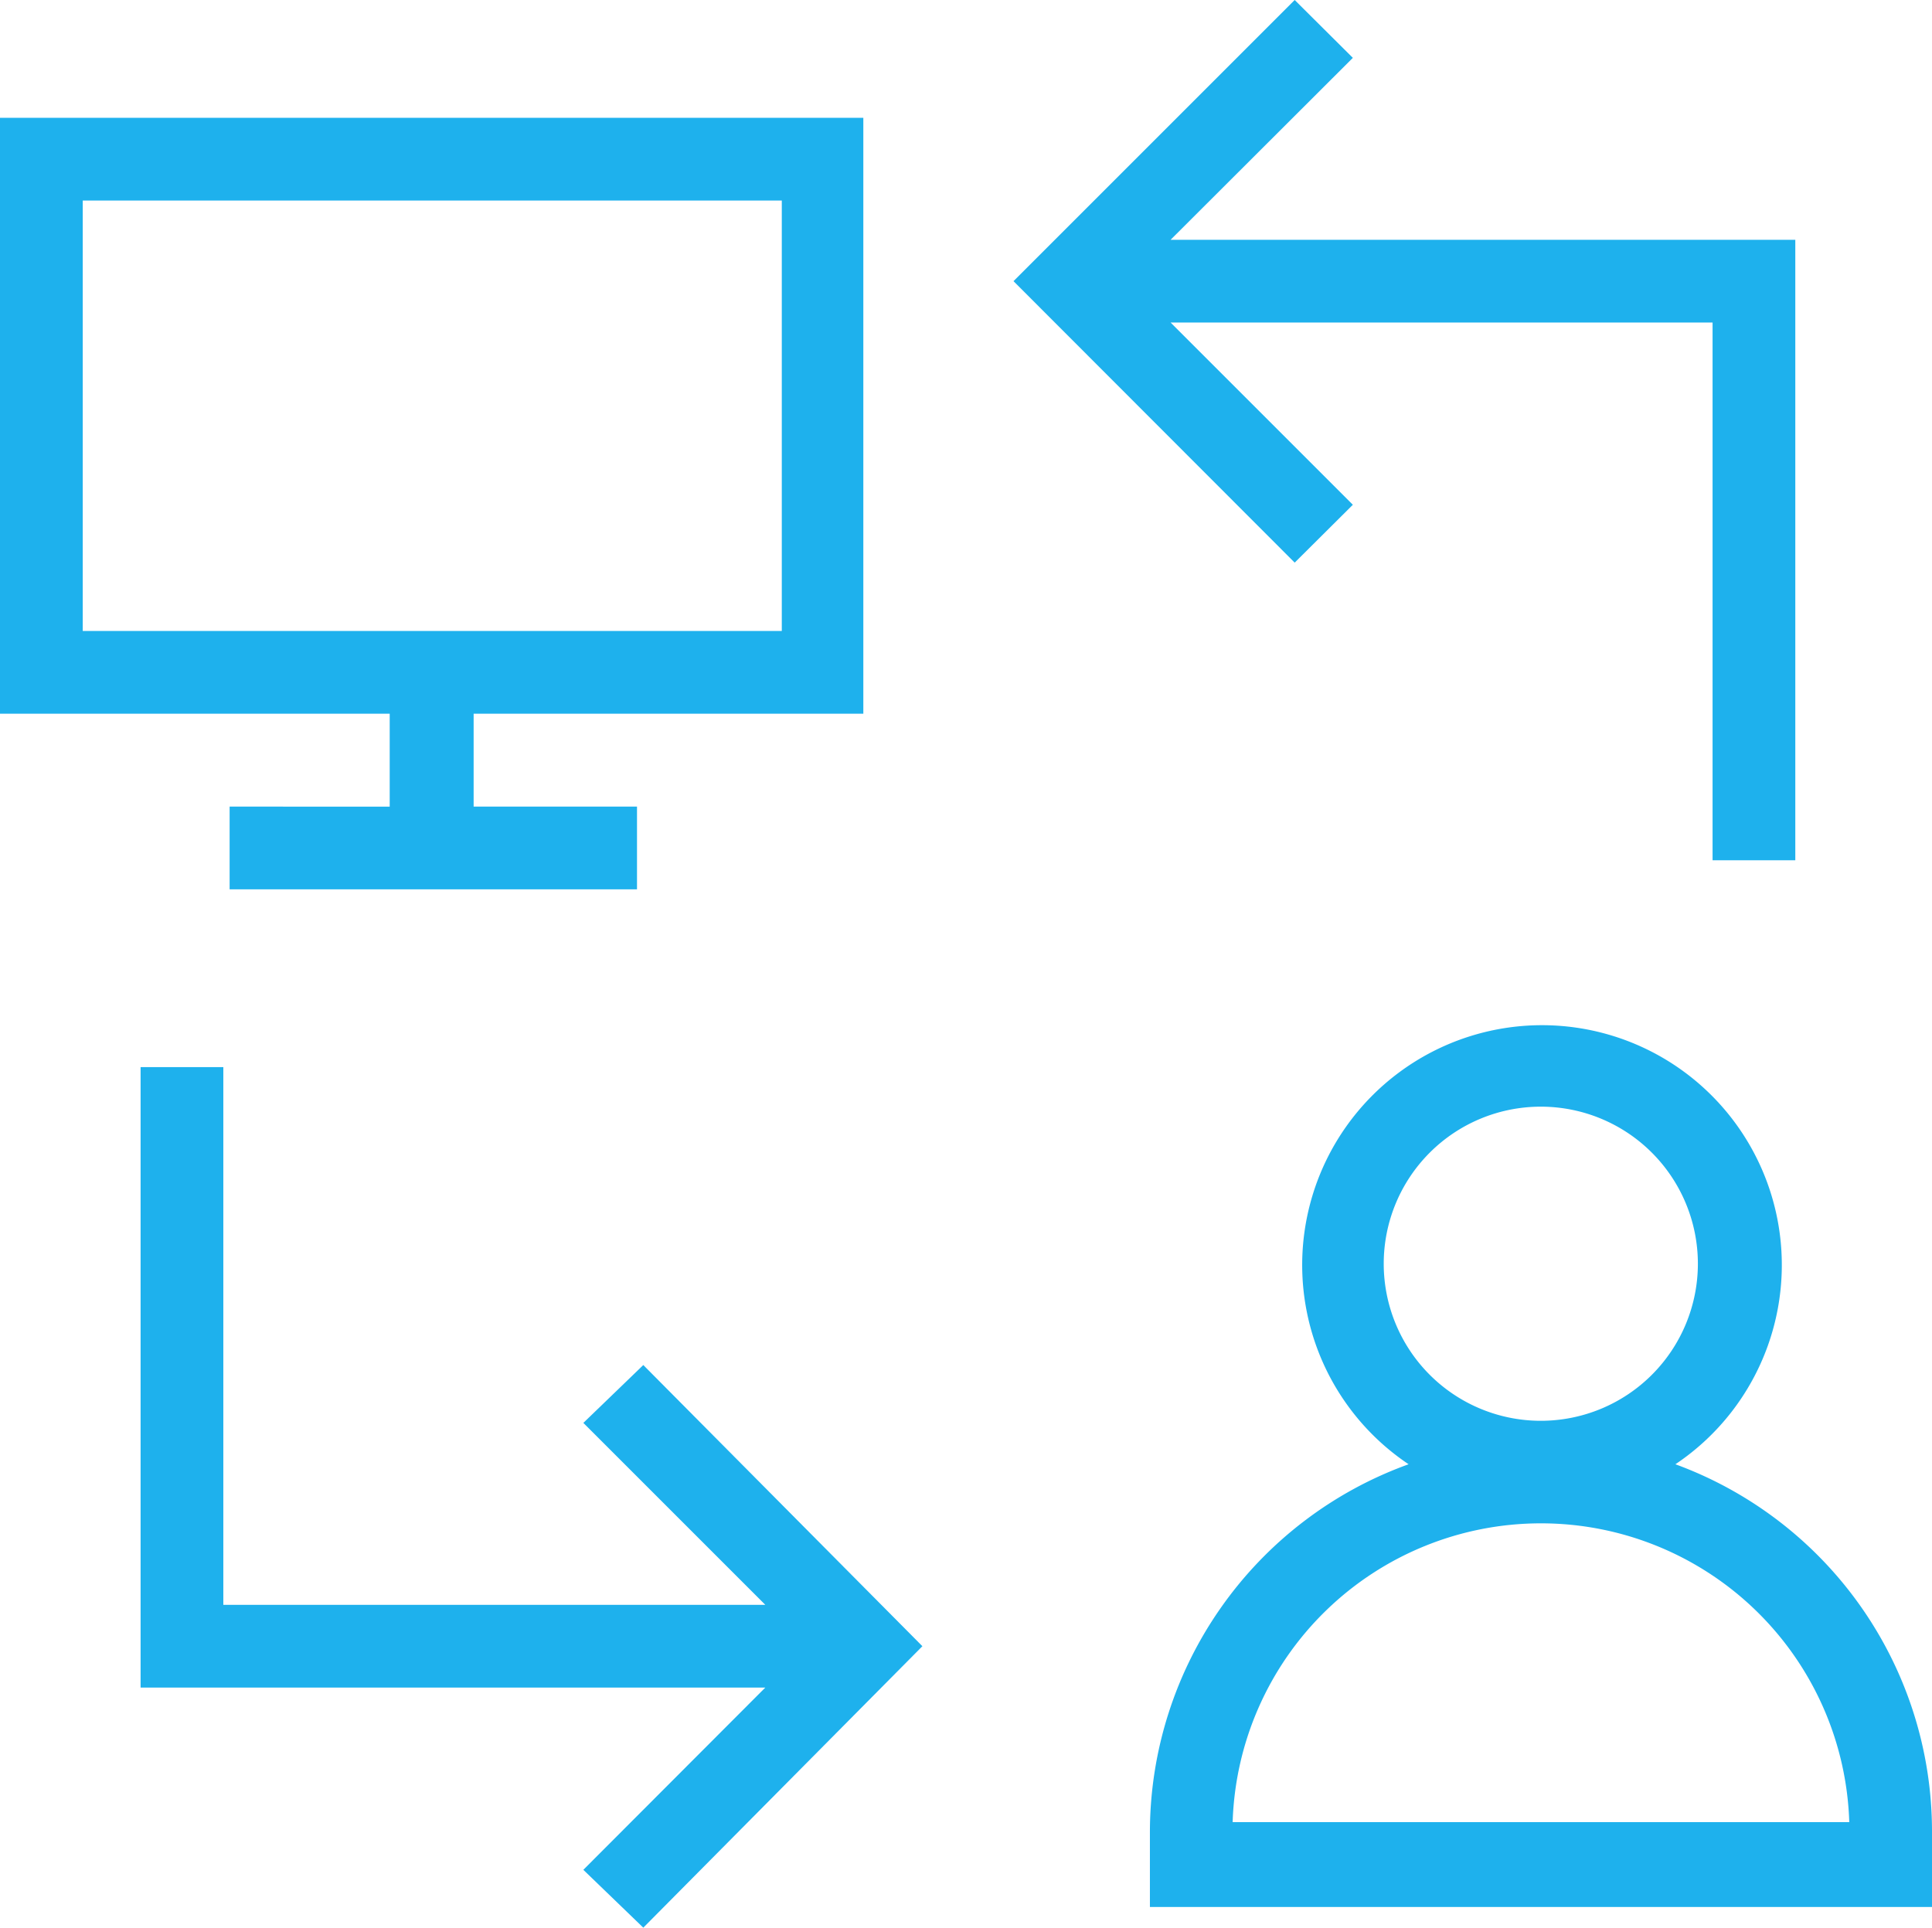 <svg xmlns="http://www.w3.org/2000/svg" viewBox="0 0 64.45 64.31"><defs><style>.cls-1{fill:#1eb1ed;}</style></defs><title>Asset 1</title><g id="Layer_2" data-name="Layer 2"><g id="Layer_1-2" data-name="Layer 1"><path class="cls-1" d="M0,23.81H13v3.1H7.66v2.76H21.25V26.91H15.8v-3.1h13V3.93H0ZM2.76,6.69H26.08V21.05H2.76Z"/><path class="cls-1" d="M64.45,61.07a13.05,13.05,0,0,0-8.56-12.22,8,8,0,1,0-8.9,0,13.06,13.06,0,0,0-8.63,12.22v2.55H64.45ZM51.4,36.92a5.24,5.24,0,1,1-5.24,5.24h0a5.24,5.24,0,0,1,5.24-5.24ZM41.12,60.79a10.29,10.29,0,0,1,20.57,0Z"/><polygon class="cls-1" points="43.19 0 33.81 9.38 43.19 18.77 45.13 16.84 39.05 10.76 57.13 10.76 57.13 28.7 59.89 28.7 59.89 8 39.05 8 45.13 1.93 43.19 0"/><polygon class="cls-1" points="21.46 45.54 19.46 47.47 25.53 53.54 7.45 53.54 7.45 35.6 4.69 35.6 4.69 56.3 25.53 56.3 19.46 62.38 21.46 64.31 30.77 54.92 21.46 45.54"/></g></g></svg>